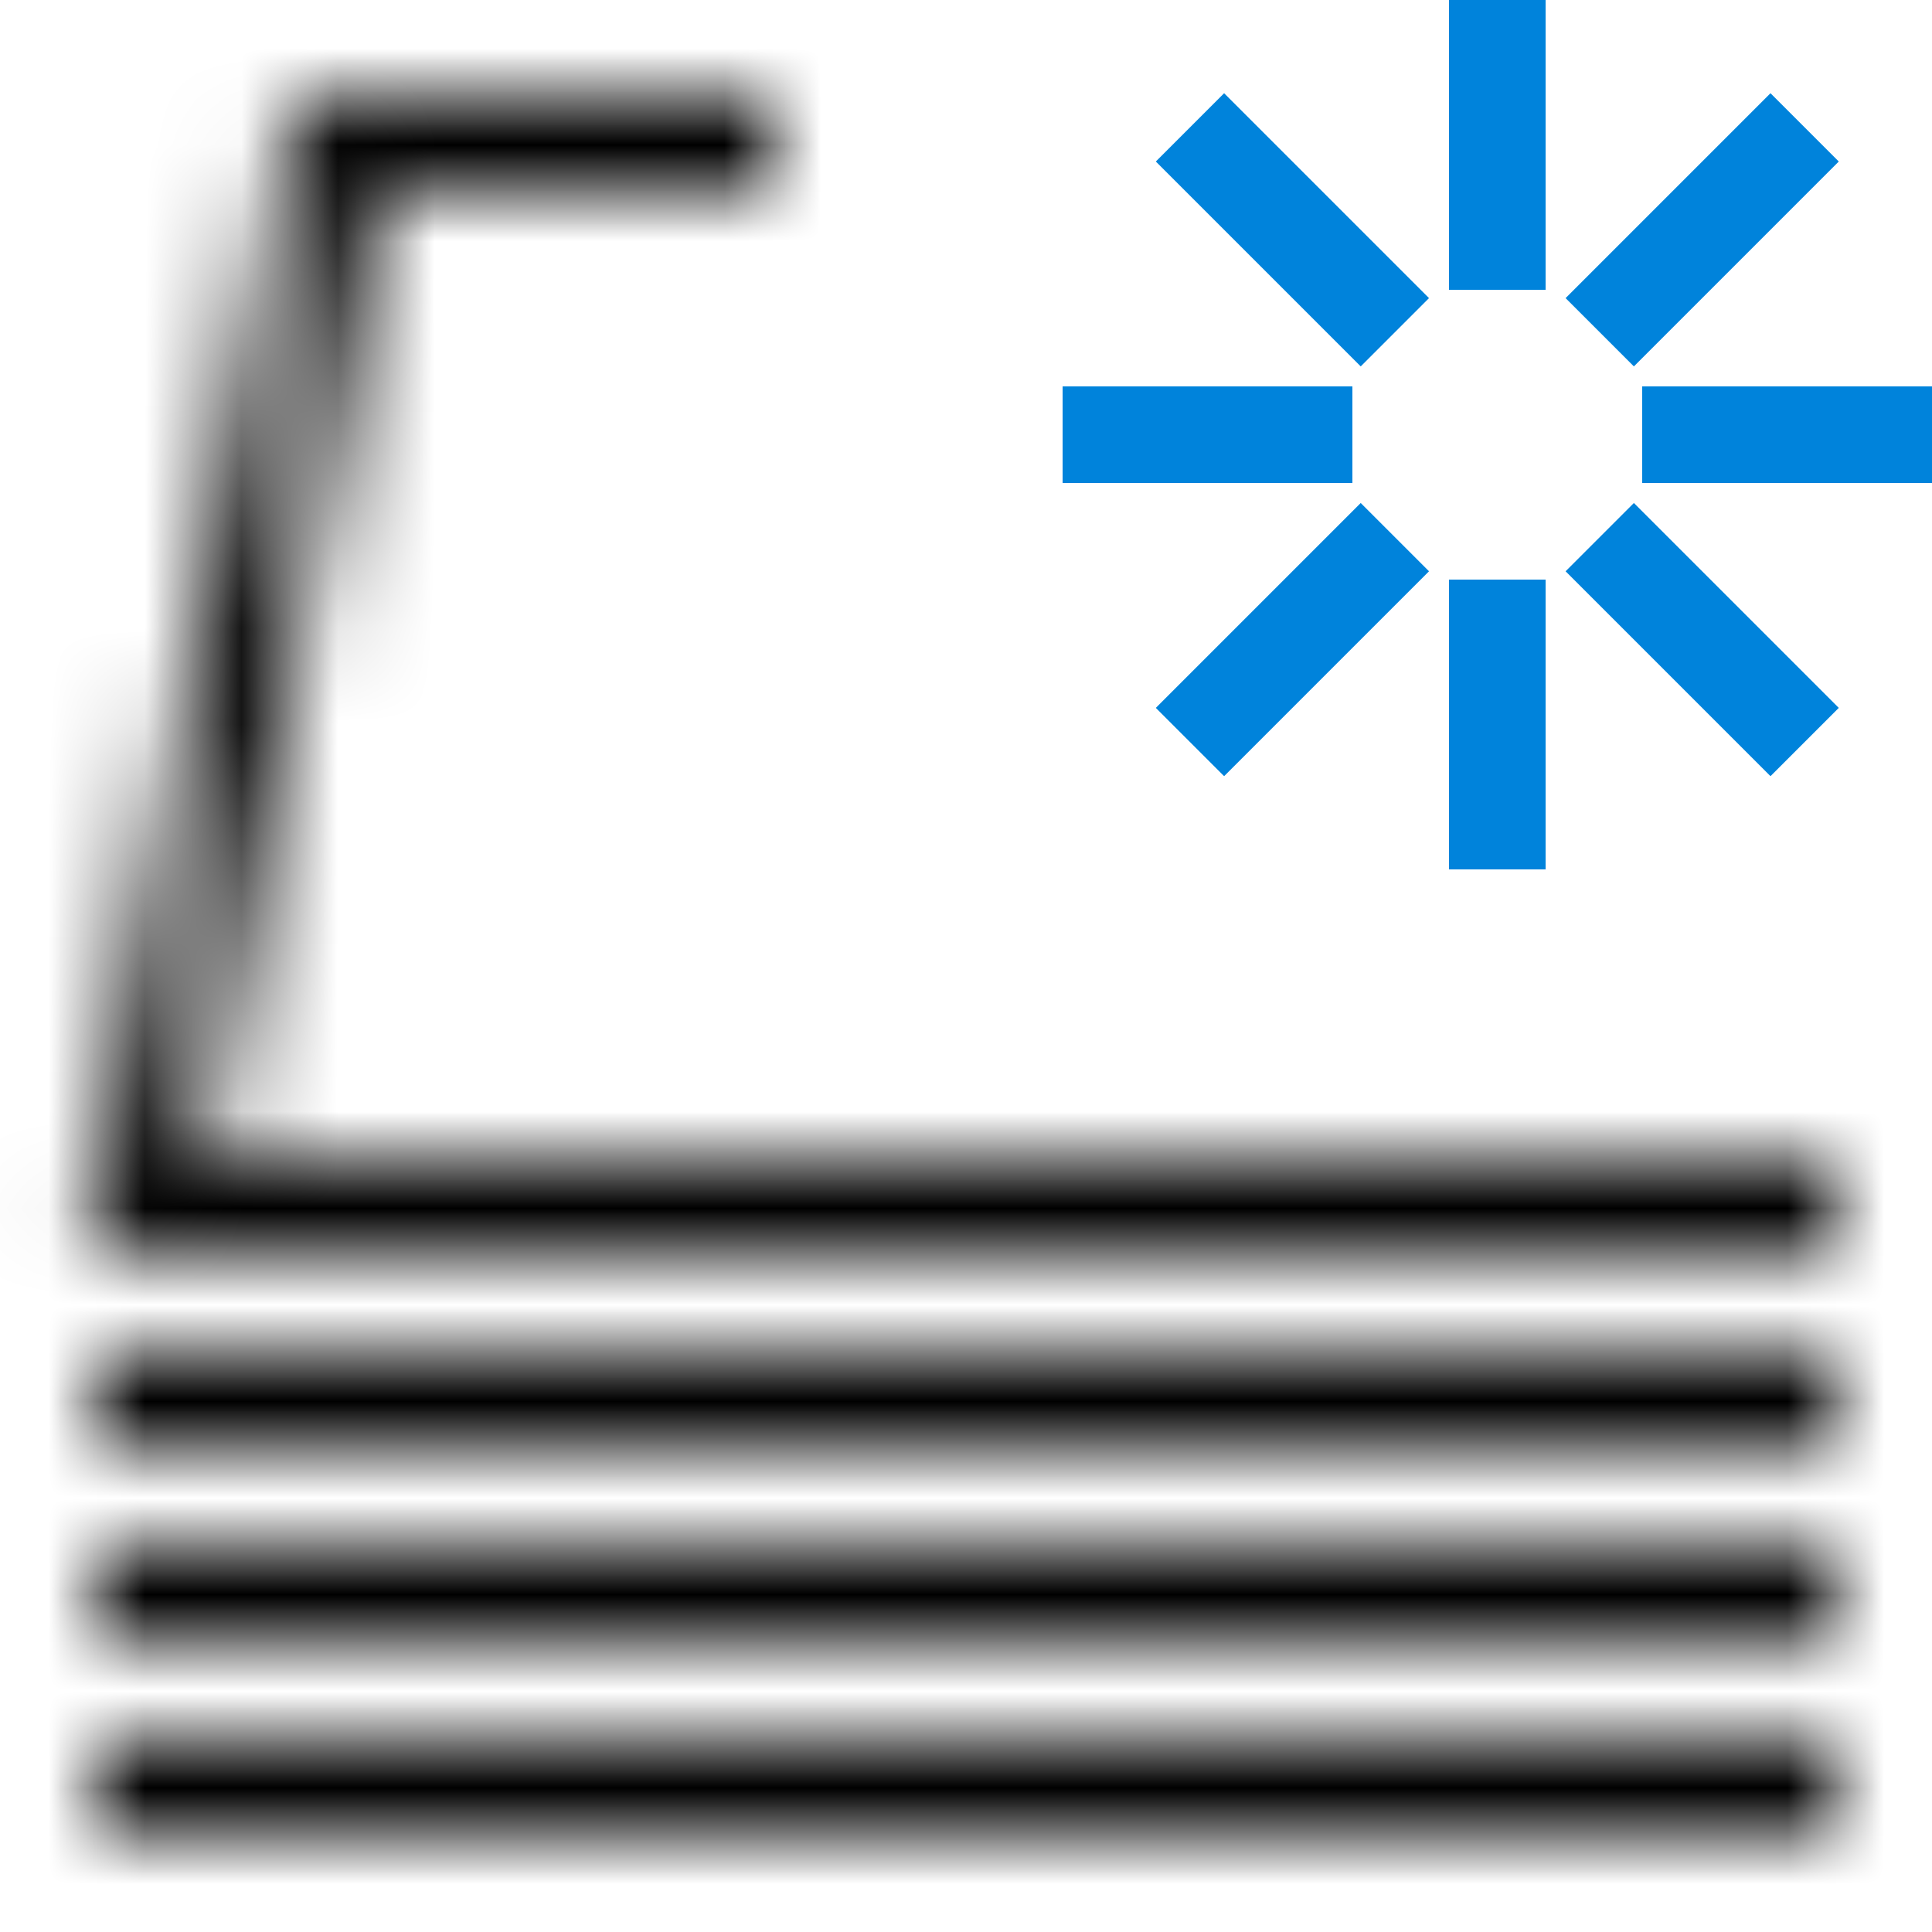 <svg width="20" height="20" viewBox="0 0 20 20" fill="none" xmlns="http://www.w3.org/2000/svg">
<mask id="mask0_0_6506" style="mask-type:luminance" maskUnits="userSpaceOnUse" x="0" y="1" width="19" height="18">
<path fill-rule="evenodd" clip-rule="evenodd" d="M1 15H19V14H1V15ZM1 17H19V16H1V17ZM1 19H19V18H1V19ZM2.099 12L3.917 2H8V1H3.083L0.902 13H19V12H2.099Z" fill="white"/>
</mask>
<g mask="url(#mask0_0_6506)">
<rect width="20" height="20" fill="black"/>
</g>
<path fill-rule="evenodd" clip-rule="evenodd" d="M15 9H16V6H15V9Z" fill="#0083DB"/>
<path fill-rule="evenodd" clip-rule="evenodd" d="M15 3H16V0H15V3Z" fill="#0083DB"/>
<path fill-rule="evenodd" clip-rule="evenodd" d="M11 5H14V4H11V5Z" fill="#0083DB"/>
<path fill-rule="evenodd" clip-rule="evenodd" d="M17 5H20V4H17V5Z" fill="#0083DB"/>
<path fill-rule="evenodd" clip-rule="evenodd" d="M11.965 7.328L12.672 8.035L14.793 5.914L14.086 5.207L11.965 7.328Z" fill="#0083DB"/>
<path fill-rule="evenodd" clip-rule="evenodd" d="M19.035 1.672L18.328 0.965L16.207 3.086L16.914 3.793L19.035 1.672Z" fill="#0083DB"/>
<path fill-rule="evenodd" clip-rule="evenodd" d="M11.965 1.672L14.086 3.793L14.793 3.086L12.672 0.965L11.965 1.672Z" fill="#0083DB"/>
<path fill-rule="evenodd" clip-rule="evenodd" d="M16.207 5.914L18.328 8.035L19.035 7.328L16.914 5.207L16.207 5.914Z" fill="#0083DB"/>
</svg>
